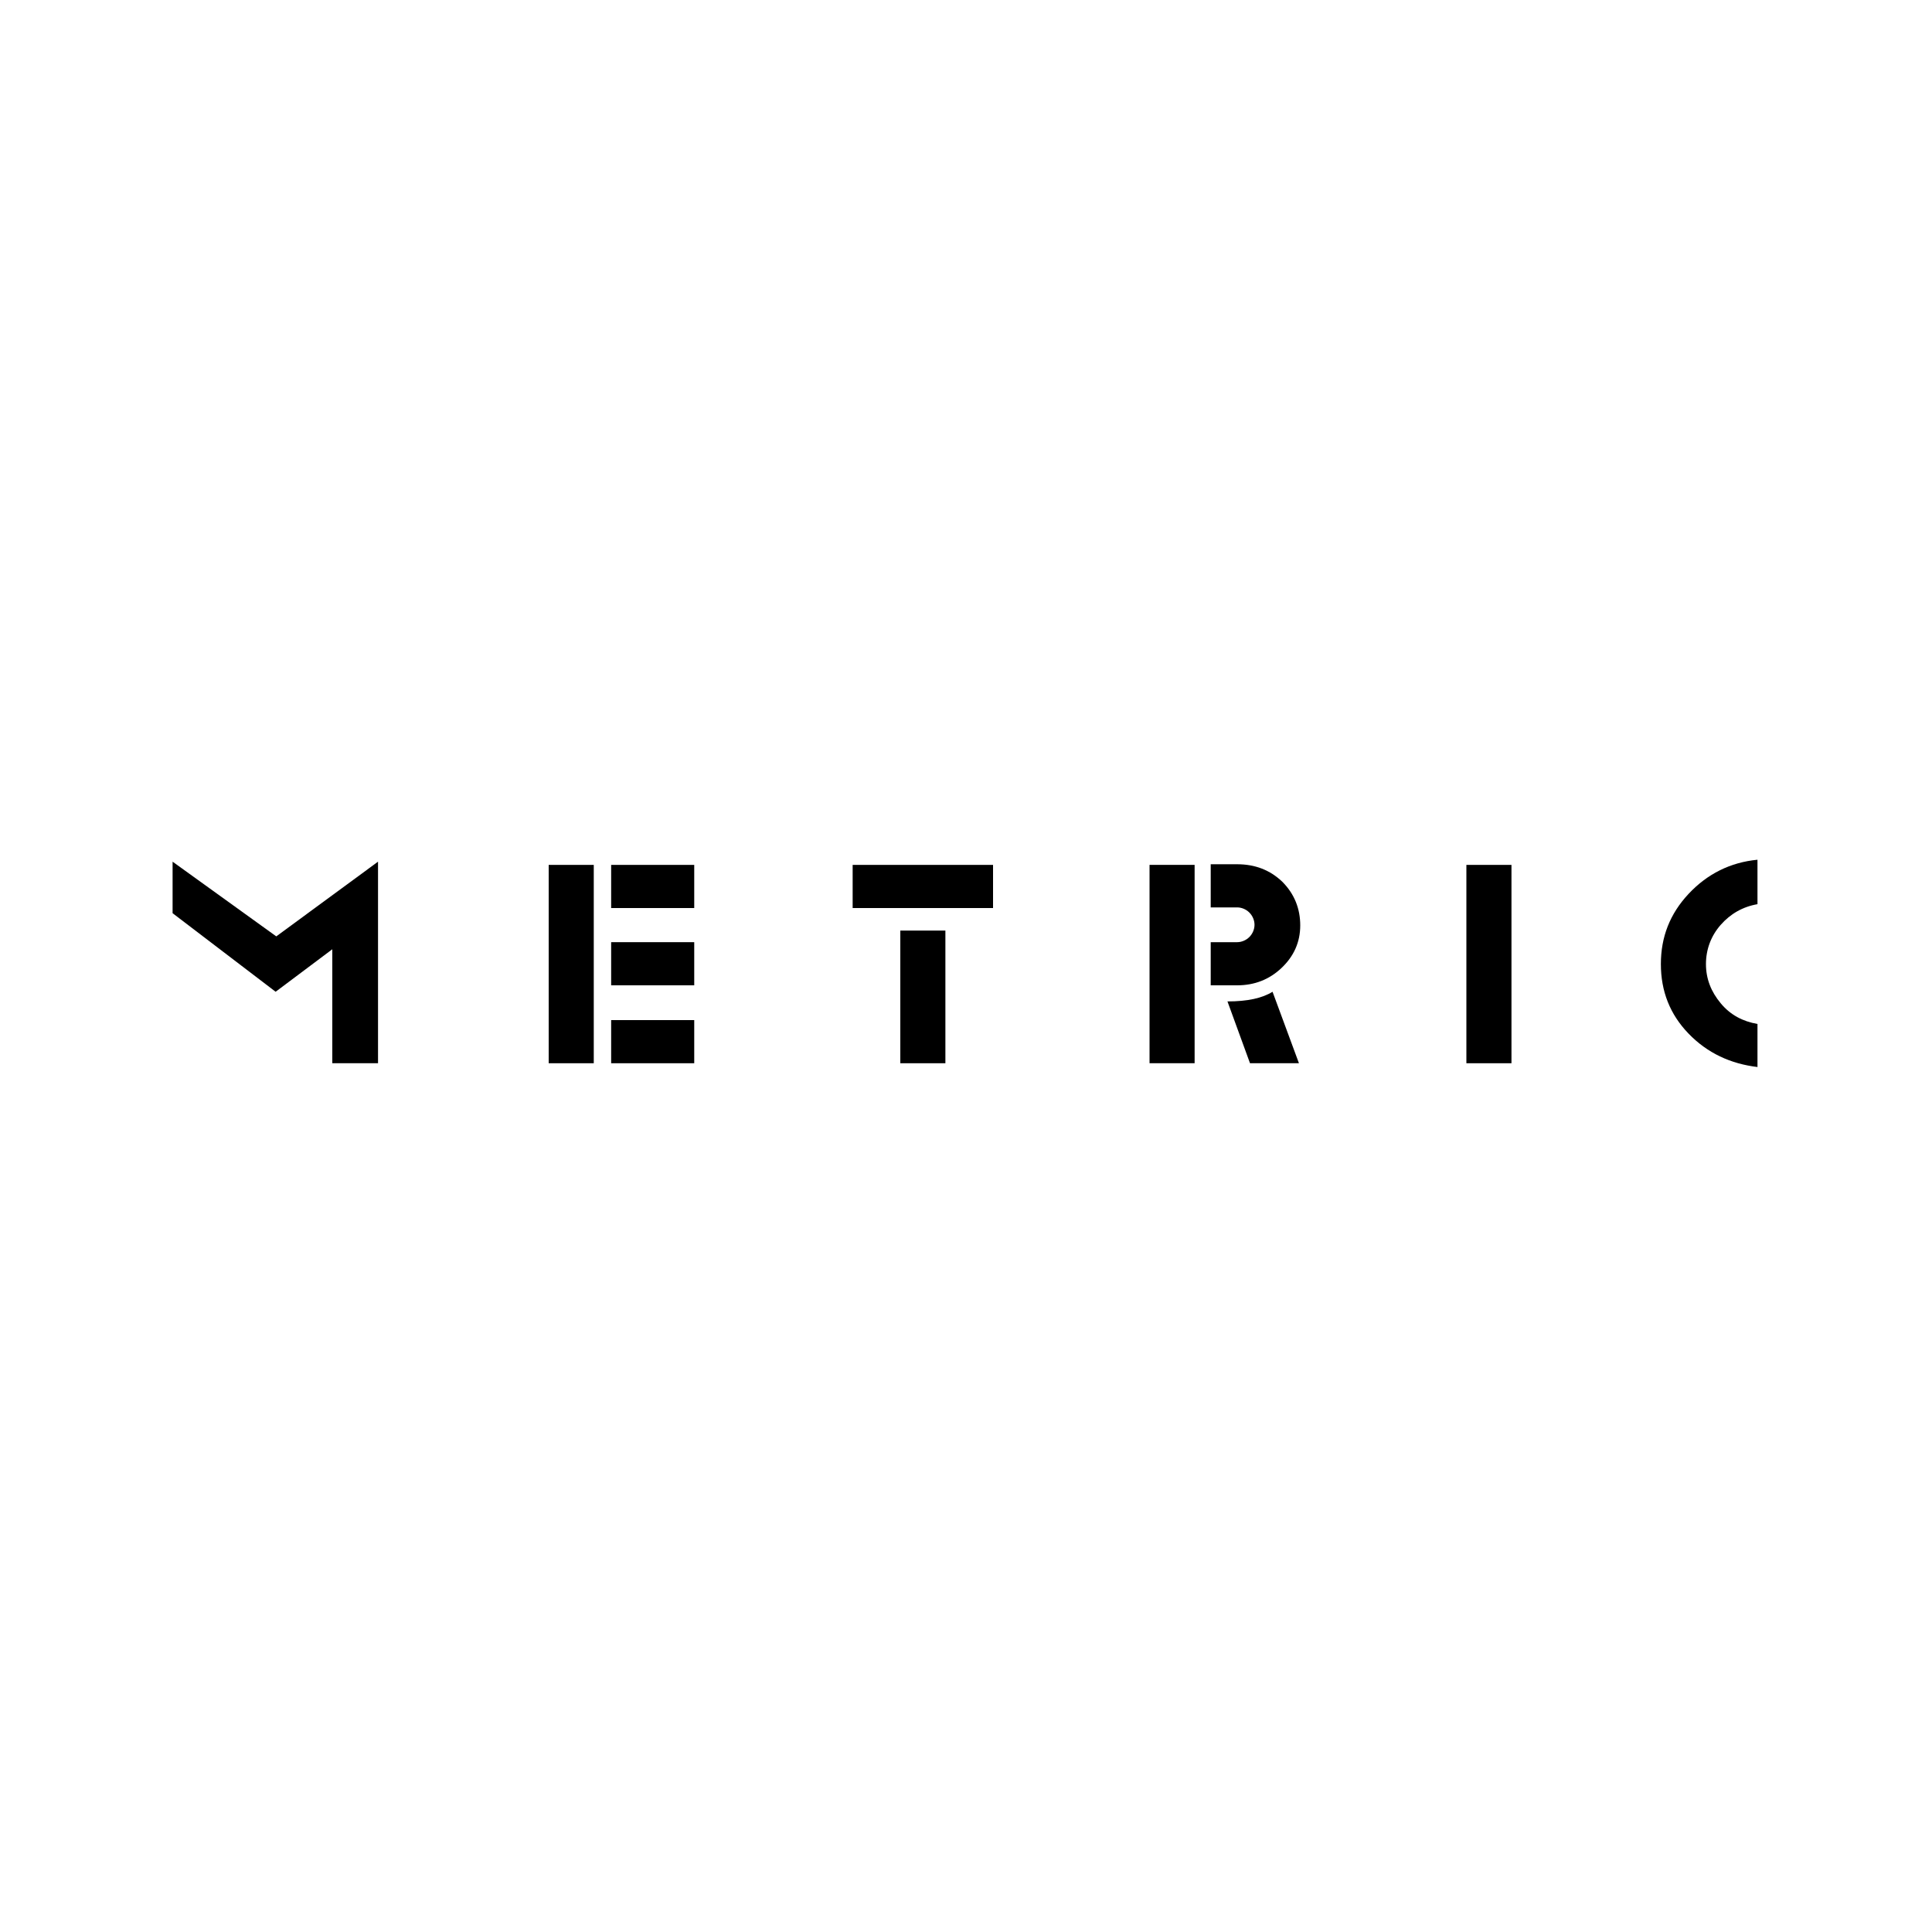 <?xml version="1.0" encoding="UTF-8"?> <svg xmlns="http://www.w3.org/2000/svg" xmlns:xlink="http://www.w3.org/1999/xlink" version="1.1" id="Layer_1" x="0px" y="0px" viewBox="0 0 300 300" style="enable-background:new 0 0 300 300;" xml:space="preserve"> <g> <polygon points="58.7,165.1 51.6,165.1 51.6,147.4 42.8,154 26.8,141.8 26.8,133.8 42.9,145.4 58.7,133.8 "></polygon> <path d="M92.2,165.1h-7v-30.8h7V165.1z M107.8,141H94.9v-6.7h12.9V141z M107.8,153H94.9v-6.7h12.9V153z M107.8,165.1H94.9v-6.7 h12.9V165.1z"></path> <path d="M154.2,141h-21.8v-6.7h21.8V141z M146.8,165.1h-7v-20.6h7V165.1z"></path> <path d="M185.5,165.1h-7v-30.8h7V165.1z M201.9,143.7c0,2.6-1,4.8-2.9,6.6c-1.9,1.8-4.2,2.7-6.9,2.7h-4.1v-6.7h4.1 c0.7,0,1.4-0.3,1.9-0.8c0.5-0.5,0.8-1.2,0.8-1.9c0-0.7-0.3-1.4-0.8-1.9c-0.5-0.5-1.2-0.8-1.9-0.8h-4.1v-6.7h4.1 c2.8,0,5.1,0.9,7,2.7C201,138.8,201.9,141.1,201.9,143.7z M201.7,165.1h-7.6l-3.5-9.6c3.1,0,5.4-0.5,7-1.5L201.7,165.1z"></path> <path d="M234.7,165.1h-7v-30.8h7V165.1z"></path> <path d="M273,165.7c-4.3-0.5-7.9-2.2-10.8-5.2c-2.9-3-4.3-6.6-4.3-10.8c0-4.2,1.4-7.8,4.3-10.9c2.9-3.1,6.5-4.9,10.7-5.3v6.9 c-2.3,0.4-4.2,1.5-5.7,3.2c-1.5,1.7-2.3,3.8-2.3,6.1c0,2.3,0.8,4.3,2.3,6.1c1.5,1.8,3.4,2.8,5.7,3.2V165.7z"></path> </g> </svg> 
